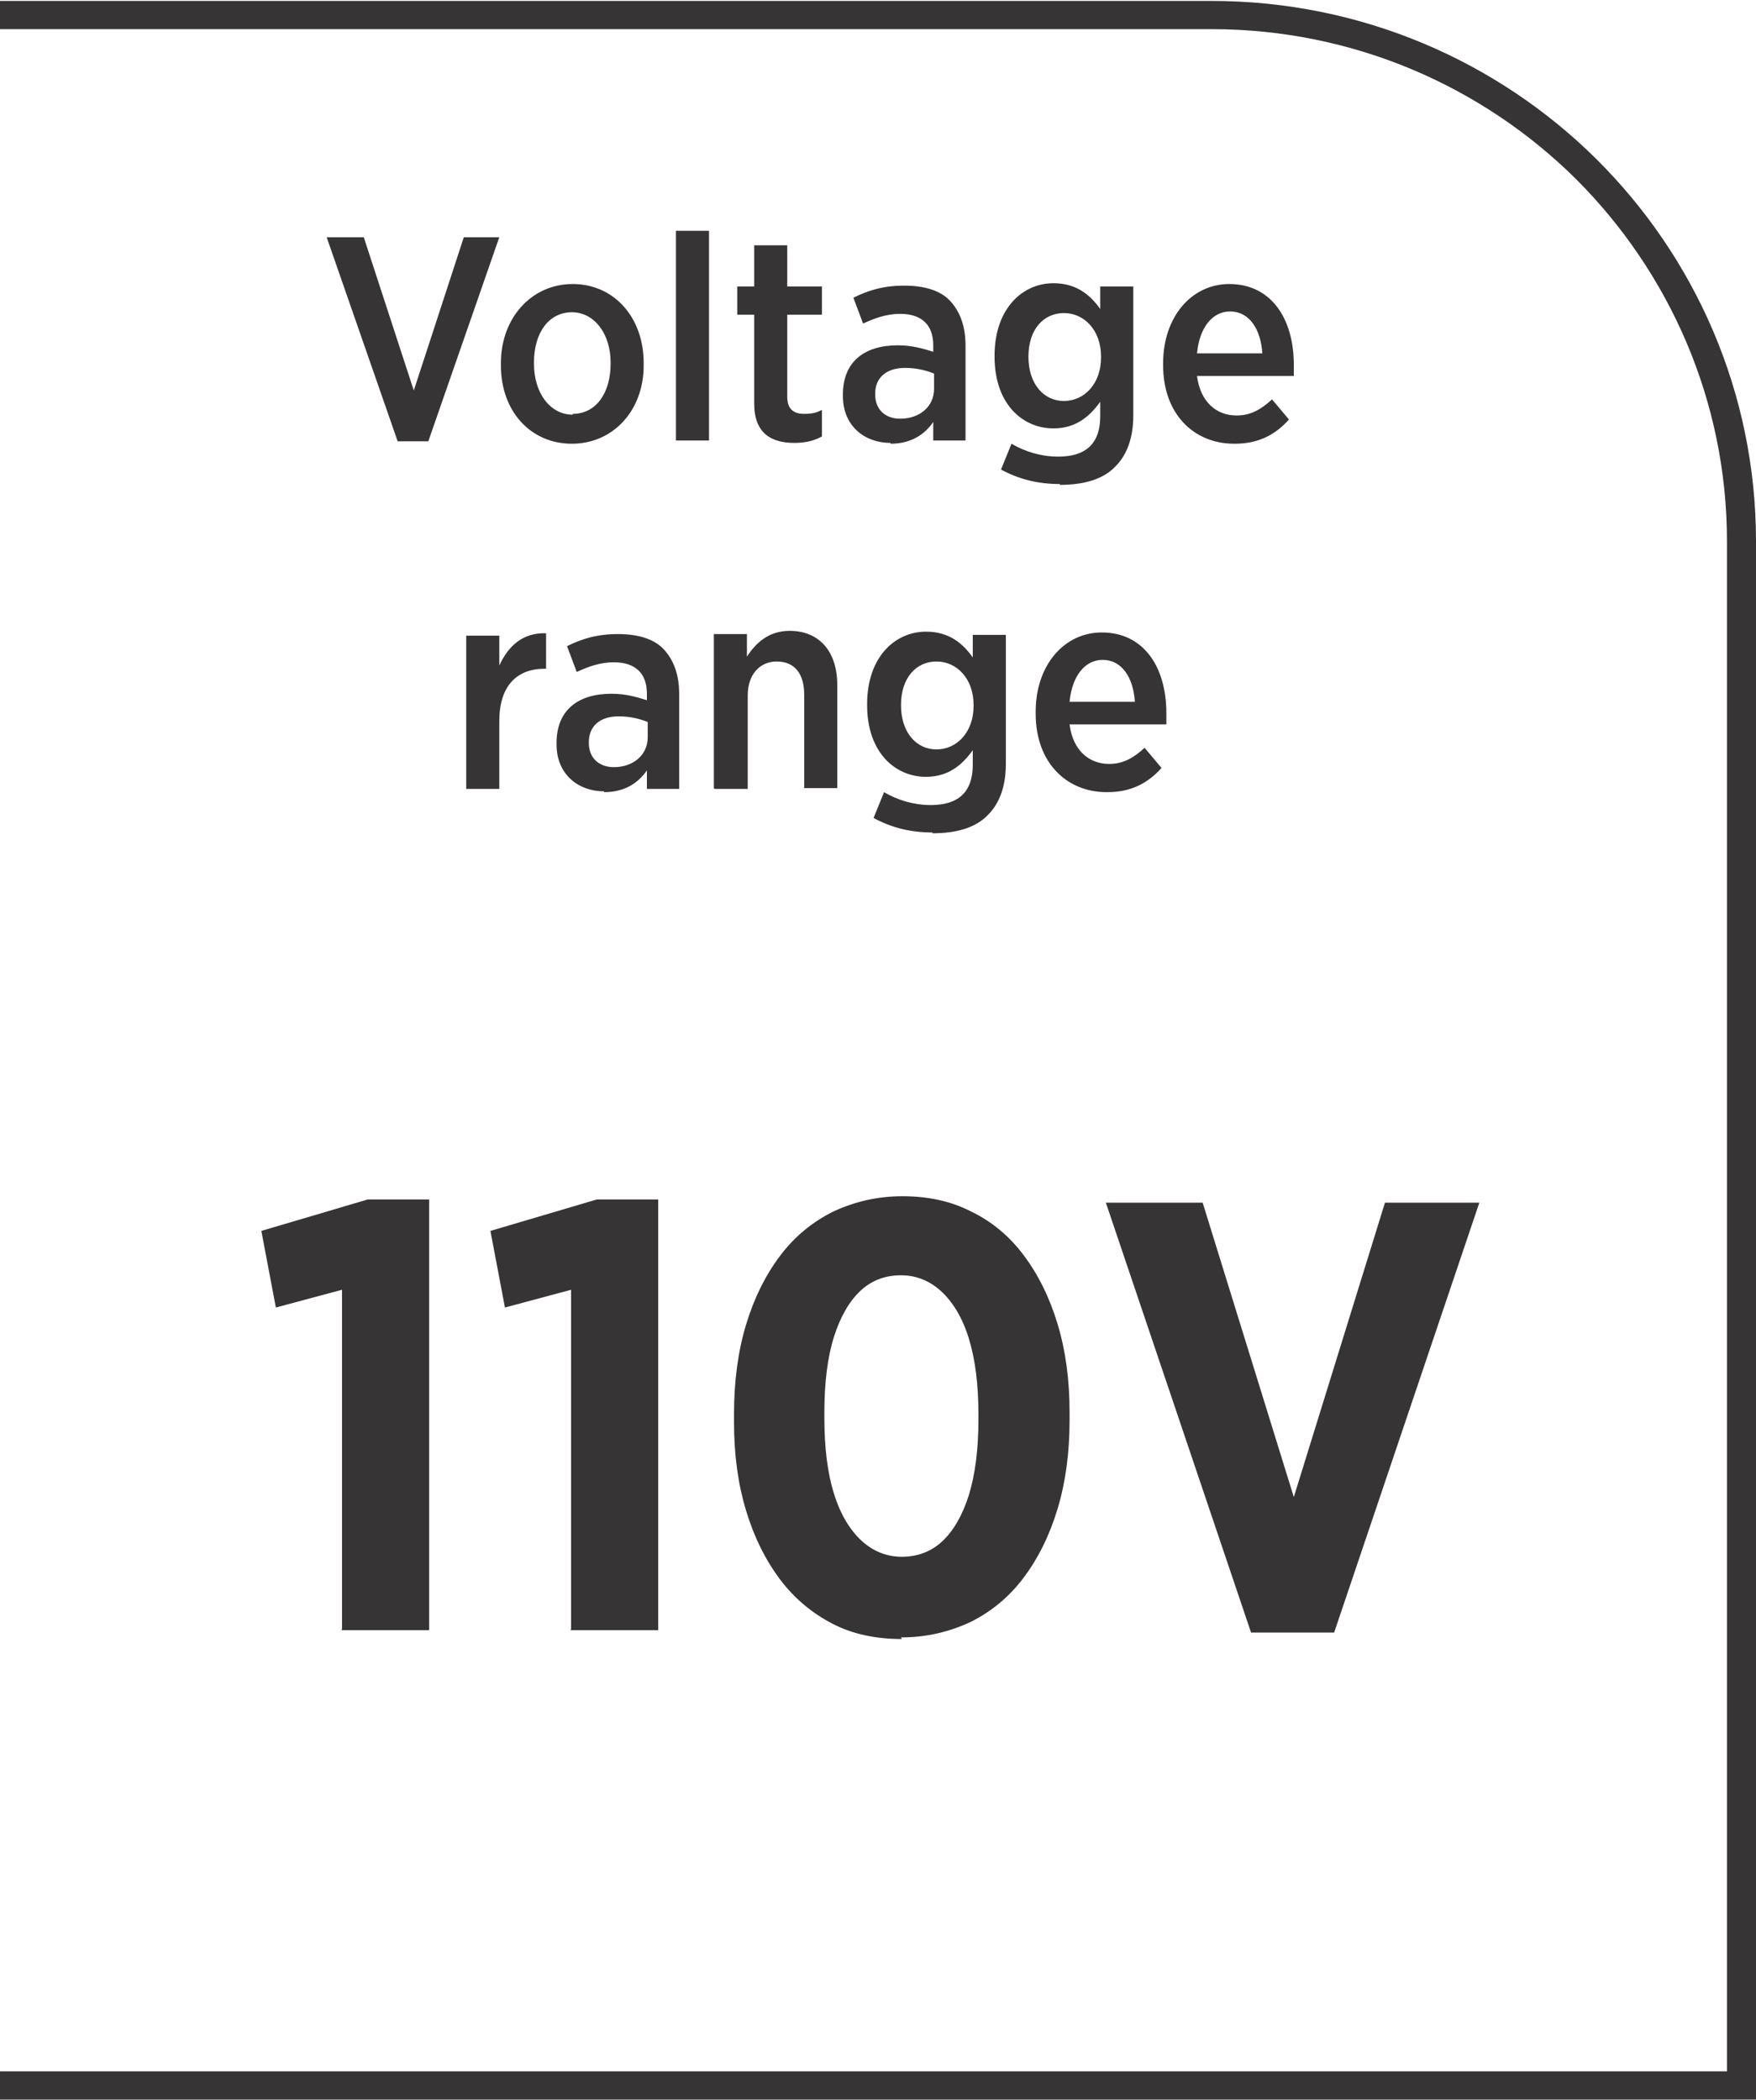 <?xml version="1.0" encoding="UTF-8"?>
<!DOCTYPE svg PUBLIC "-//W3C//DTD SVG 1.1//EN" "http://www.w3.org/Graphics/SVG/1.1/DTD/svg11.dtd">
<!-- Creator: CorelDRAW -->
<svg xmlns="http://www.w3.org/2000/svg" xml:space="preserve" width="6.7mm" height="8.012mm" style="shape-rendering:geometricPrecision; text-rendering:geometricPrecision; image-rendering:optimizeQuality; fill-rule:evenodd; clip-rule:evenodd"
viewBox="0 0 2.177 2.603"
 xmlns:xlink="http://www.w3.org/1999/xlink">
 <defs>
  <style type="text/css">
   <![CDATA[
    .fil0 {fill:#373435;fill-rule:nonzero}
   ]]>
  </style>
 </defs>
 <g id="Layer_x0020_1">
  <path class="fil0" d="M-0 2.568l2.141 0 0 -1.897c0,-0.175 -0.072,-0.334 -0.187,-0.449 -0.116,-0.115 -0.276,-0.186 -0.452,-0.186l-1.502 0 0 -0.035 1.502 0c0.186,0 0.355,0.075 0.477,0.196 0.122,0.121 0.198,0.289 0.198,0.474l0 1.932 -2.177 0 0 -0.035z"/>
  <path class="fil0" d="M0.492 0.547l0.039 0 0.088 -0.253 -0.044 0 -0.062 0.19 -0.062 -0.19 -0.046 0 0.088 0.253zm0.217 0.003c0.051,0 0.089,-0.041 0.089,-0.097l0 -0.003c0,-0.057 -0.037,-0.098 -0.088,-0.098 -0.051,0 -0.089,0.042 -0.089,0.098l0 0.003c0,0.057 0.037,0.097 0.088,0.097zm0.001 -0.036c-0.028,0 -0.048,-0.027 -0.048,-0.063l0 -0.002c0,-0.036 0.018,-0.062 0.047,-0.062 0.028,0 0.048,0.027 0.048,0.062l0 0.002c0,0.036 -0.018,0.062 -0.047,0.062zm0.128 0.032l0.041 0 0 -0.26 -0.041 0 0 0.26zm0.147 0.003c0.014,0 0.025,-0.003 0.034,-0.008l0 -0.033c-0.007,0.004 -0.014,0.005 -0.022,0.005 -0.013,0 -0.021,-0.006 -0.021,-0.021l0 -0.102 0.043 0 0 -0.035 -0.043 0 0 -0.051 -0.041 0 0 0.051 -0.021 0 0 0.035 0.021 0 0 0.11c0,0.037 0.021,0.049 0.05,0.049zm0.119 0.001c0.025,0 0.042,-0.011 0.053,-0.027l0 0.023 0.04 0 0 -0.118c0,-0.024 -0.007,-0.042 -0.019,-0.055 -0.012,-0.013 -0.032,-0.019 -0.057,-0.019 -0.026,0 -0.045,0.006 -0.063,0.015l0.012 0.032c0.013,-0.006 0.028,-0.012 0.046,-0.012 0.026,0 0.041,0.013 0.041,0.039l0 0.008c-0.013,-0.004 -0.026,-0.008 -0.044,-0.008 -0.041,0 -0.068,0.02 -0.068,0.061l0 0.002c0,0.037 0.027,0.058 0.059,0.058zm0.012 -0.031c-0.018,-0 -0.031,-0.011 -0.031,-0.03l0 -0.001c0,-0.02 0.014,-0.032 0.037,-0.032 0.014,0 0.026,0.003 0.036,0.007l0 0.019c0,0.022 -0.018,0.037 -0.042,0.037zm0.198 0.082c0.03,0 0.054,-0.007 0.069,-0.023 0.014,-0.014 0.022,-0.035 0.022,-0.063l0 -0.16 -0.041 0 0 0.028c-0.012,-0.017 -0.029,-0.032 -0.058,-0.032 -0.038,0 -0.073,0.031 -0.073,0.09l0 0.001c0,0.059 0.035,0.089 0.073,0.089 0.028,0 0.045,-0.015 0.058,-0.033l0 0.018c0,0.034 -0.018,0.05 -0.052,0.05 -0.021,0 -0.041,-0.006 -0.058,-0.016l-0.013 0.032c0.022,0.012 0.046,0.018 0.073,0.018zm0.005 -0.104c-0.025,0 -0.044,-0.021 -0.044,-0.055l0 -0c0,-0.034 0.019,-0.054 0.044,-0.054 0.025,0 0.046,0.021 0.046,0.054l0 0.001c0,0.033 -0.021,0.054 -0.046,0.054zm0.212 0.053c0.029,0 0.05,-0.011 0.067,-0.03l-0.021 -0.025c-0.013,0.012 -0.026,0.02 -0.044,0.02 -0.025,0 -0.045,-0.017 -0.049,-0.049l0.12 0c0,-0.006 0,-0.012 0,-0.014 0,-0.057 -0.028,-0.1 -0.08,-0.1 -0.047,0 -0.082,0.041 -0.082,0.098l0 0.003c0,0.06 0.038,0.097 0.088,0.097zm-0.047 -0.112c0.003,-0.032 0.019,-0.052 0.041,-0.052 0.024,0 0.038,0.022 0.04,0.052l-0.081 0zm-0.906 0.54l0.041 0 0 -0.084c0,-0.044 0.022,-0.065 0.056,-0.065l0.002 0 0 -0.044c-0.029,-0.001 -0.047,0.016 -0.058,0.04l0 -0.037 -0.041 0 0 0.191zm0.171 0.004c0.025,0 0.042,-0.011 0.053,-0.027l0 0.023 0.04 0 0 -0.118c0,-0.024 -0.007,-0.042 -0.019,-0.055 -0.012,-0.013 -0.032,-0.019 -0.057,-0.019 -0.026,0 -0.045,0.006 -0.063,0.015l0.012 0.032c0.013,-0.006 0.028,-0.012 0.046,-0.012 0.026,0 0.041,0.013 0.041,0.039l0 0.008c-0.013,-0.004 -0.026,-0.008 -0.044,-0.008 -0.041,0 -0.068,0.02 -0.068,0.061l0 0.002c0,0.037 0.027,0.058 0.059,0.058zm0.012 -0.031c-0.018,-0 -0.031,-0.011 -0.031,-0.03l0 -0.001c0,-0.02 0.014,-0.032 0.037,-0.032 0.014,0 0.026,0.003 0.036,0.007l0 0.019c0,0.022 -0.018,0.037 -0.042,0.037zm0.125 0.027l0.041 0 0 -0.116c0,-0.026 0.015,-0.042 0.036,-0.042 0.022,0 0.034,0.015 0.034,0.041l0 0.116 0.041 0 0 -0.128c0,-0.041 -0.022,-0.067 -0.059,-0.067 -0.026,0 -0.042,0.015 -0.053,0.032l0 -0.028 -0.041 0 0 0.191zm0.27 0.055c0.03,0 0.054,-0.007 0.069,-0.023 0.014,-0.014 0.022,-0.035 0.022,-0.063l0 -0.16 -0.041 0 0 0.028c-0.012,-0.017 -0.029,-0.032 -0.058,-0.032 -0.038,0 -0.073,0.031 -0.073,0.09l0 0.001c0,0.059 0.035,0.089 0.073,0.089 0.028,0 0.045,-0.015 0.058,-0.033l0 0.018c0,0.034 -0.018,0.05 -0.052,0.05 -0.021,0 -0.041,-0.006 -0.058,-0.016l-0.013 0.032c0.022,0.012 0.046,0.018 0.073,0.018zm0.005 -0.104c-0.025,0 -0.044,-0.021 -0.044,-0.055l0 -0c0,-0.034 0.019,-0.054 0.044,-0.054 0.025,0 0.046,0.021 0.046,0.054l0 0.001c0,0.033 -0.021,0.054 -0.046,0.054zm0.212 0.053c0.029,0 0.05,-0.011 0.067,-0.03l-0.021 -0.025c-0.013,0.012 -0.026,0.02 -0.044,0.02 -0.025,0 -0.045,-0.017 -0.049,-0.049l0.12 0c0,-0.006 0,-0.012 0,-0.014 0,-0.057 -0.028,-0.1 -0.08,-0.1 -0.047,0 -0.082,0.041 -0.082,0.098l0 0.003c0,0.06 0.038,0.097 0.088,0.097zm-0.047 -0.112c0.003,-0.032 0.019,-0.052 0.041,-0.052 0.024,0 0.038,0.022 0.04,0.052l-0.081 0z"/>
  <path class="fil0" d="M0.423 2.021l0.109 0 0 -0.534 -0.076 0 -0.132 0.039 0.018 0.095 0.082 -0.022 0 0.421zm0.284 0l0.109 0 0 -0.534 -0.076 0 -0.132 0.039 0.018 0.095 0.082 -0.022 0 0.421zm0.41 0.009c0.032,-0 0.06,-0.007 0.086,-0.019 0.026,-0.013 0.048,-0.031 0.066,-0.055 0.018,-0.024 0.032,-0.052 0.042,-0.085 0.01,-0.033 0.015,-0.07 0.015,-0.11l0 -0.01c-0,-0.041 -0.005,-0.077 -0.015,-0.11 -0.01,-0.033 -0.024,-0.061 -0.042,-0.085 -0.018,-0.024 -0.04,-0.042 -0.065,-0.054 -0.025,-0.013 -0.054,-0.019 -0.085,-0.019 -0.032,0 -0.06,0.007 -0.086,0.019 -0.026,0.013 -0.048,0.031 -0.066,0.055 -0.018,0.024 -0.032,0.052 -0.042,0.085 -0.01,0.033 -0.015,0.07 -0.015,0.111l0 0.01c0,0.041 0.005,0.077 0.015,0.11 0.01,0.033 0.024,0.061 0.042,0.085 0.018,0.024 0.04,0.042 0.065,0.055 0.025,0.013 0.054,0.019 0.086,0.019zm0.001 -0.1c-0.019,0 -0.036,-0.007 -0.05,-0.02 -0.014,-0.013 -0.026,-0.032 -0.034,-0.058 -0.008,-0.025 -0.012,-0.057 -0.012,-0.094l0 -0.007c0,-0.037 0.004,-0.069 0.012,-0.094 0.008,-0.025 0.019,-0.044 0.033,-0.057 0.014,-0.013 0.031,-0.019 0.05,-0.019 0.019,0 0.036,0.007 0.05,0.02 0.014,0.013 0.026,0.032 0.034,0.058 0.008,0.026 0.012,0.057 0.012,0.094l0 0.007c-0,0.037 -0.004,0.068 -0.012,0.094 -0.008,0.025 -0.019,0.044 -0.033,0.057 -0.014,0.013 -0.031,0.019 -0.05,0.019zm0.434 0.094l0.102 0 0.18 -0.533 -0.117 0 -0.113 0.365 -0.113 -0.365 -0.12 0 0.18 0.533z"/>
 </g>
</svg>
